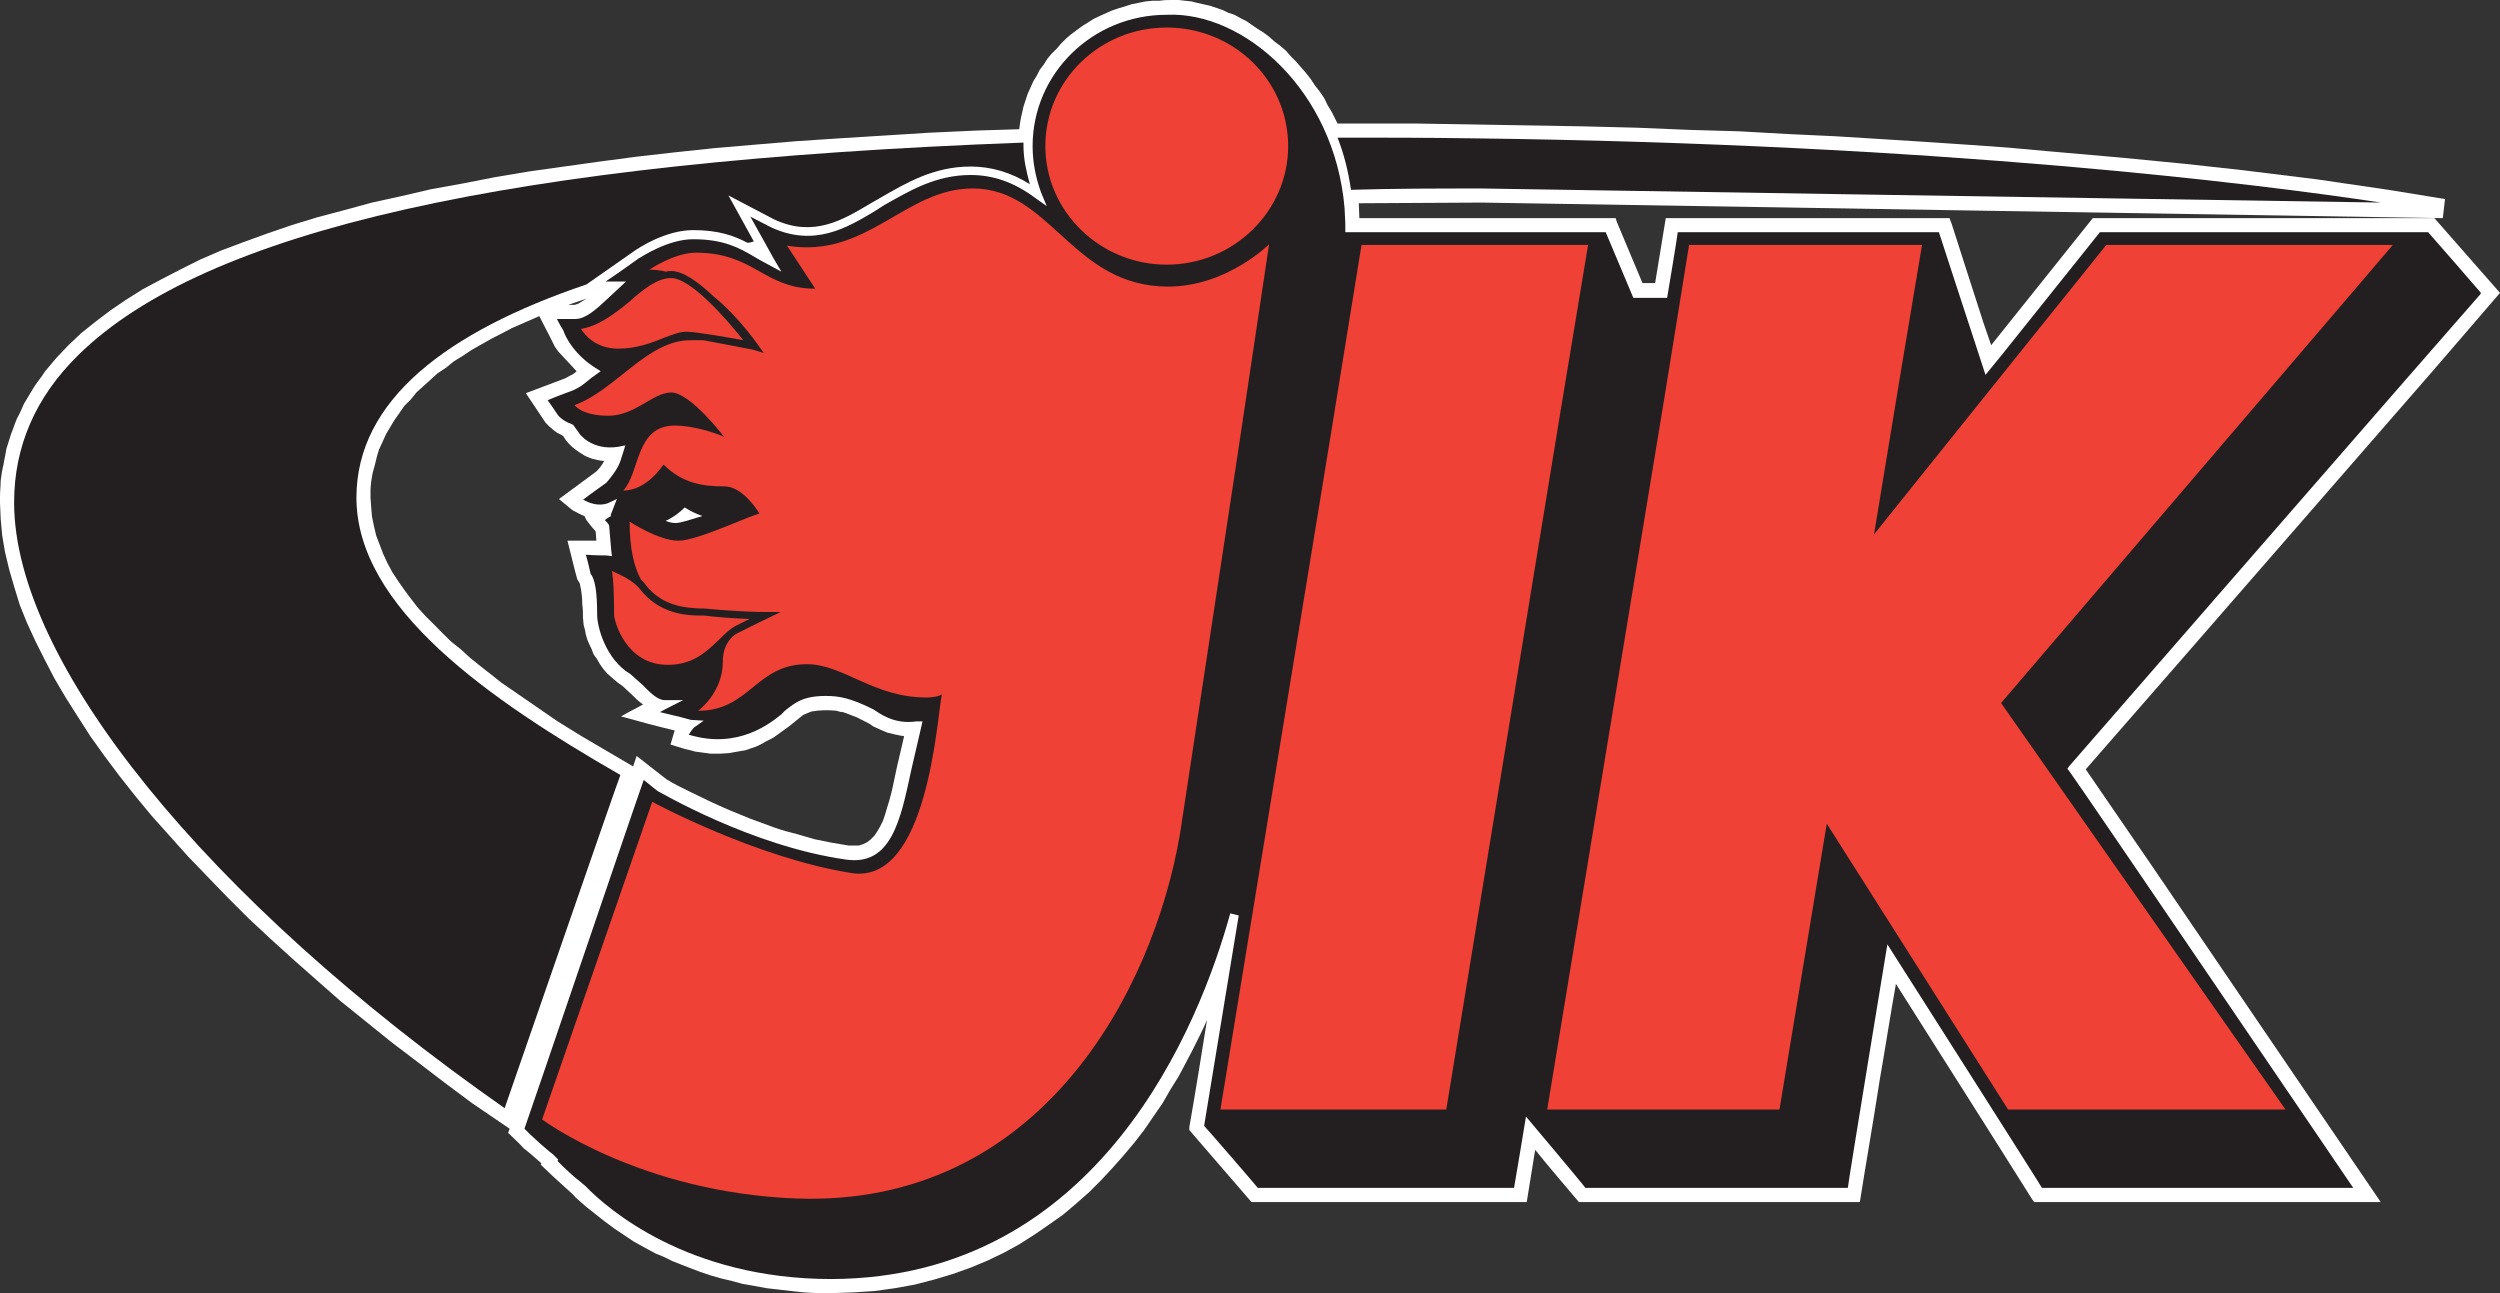 <?xml version="1.0" encoding="UTF-8" standalone="no"?>
<svg enable-background="new 0 0 500 540" height="225.005" viewBox="0 0 435 225.005" width="435" xmlns="http://www.w3.org/2000/svg">
   <rect x="0" y="0" width="435" height="225.005" fill="#333333" stroke="none"/>
   <path d="m7.361 65.338c-.613.859-1.225 1.589-1.707 2.449-.489.859-.983 1.59-1.478 2.463-.371.847-.737 1.72-1.225 2.567-.378.873-.619 1.732-.99 2.593-.241.86-.613 1.837-.853 2.697-.118.874-.371 1.837-.496 2.71-.241.977-.37 1.837-.494 2.814 0 .99-.118 1.837-.118 2.828v.99l.118 2.814.254 2.827.495 2.945.737 3.074.853 2.944.984 3.205 1.232 3.061 1.465 3.192 1.603 3.192 1.719 3.322 1.961 3.329 2.096 3.309 2.203 3.44 2.462 3.44 2.579 3.44 2.69 3.412 2.951 3.57 3.081 3.44 3.192 3.57 3.44 3.569 3.426 3.544 3.7 3.7 3.798 3.544 3.935 3.569 4.045 3.57 4.176 3.673 4.429 3.57 4.417 3.57 4.67 3.544 4.663 3.57 4.794 3.57 6.507 4.43-.255.729c.867.86 1.857 1.719 2.71 2.683l1.225.99 1.844 1.615-.124.235 2.338 2.214 2.697 2.449c.371.365.743.626.983.99.853.729 1.72 1.59 2.71 2.319l2.333 1.85 1.844 1.355c1.094.729 2.202 1.46 3.309 2.216l2.455 1.354 1.362.729 1.466.6 1.478.729 1.59.625 1.602.626 1.596.6 1.844.625 1.72.495 1.96.469 1.844.496 2.078.364 2.098.391 2.078.234 2.214.261 2.214.235 2.34.13h2.455l3.797-.13 3.681-.235 3.562-.495 3.446-.626 3.322-.859 3.31-.99 3.068-1.095 2.944-1.225 2.827-1.355 2.709-1.485 2.697-1.72 2.455-1.693 2.449-1.72 2.339-1.98 2.214-1.954 2.091-2.084 1.961-2.112 1.96-2.214 1.844-2.189 1.72-2.215 1.602-2.344 1.602-2.319 1.348-2.344 1.465-2.346 1.226-2.319 1.231-2.344c.867-1.72 1.72-3.413 2.469-5.133-.99 6.123-1.974 12.402-3.081 18.656v.495l10.82 12.533h47.89c.496-3.075.976-6.019 1.472-9.092 2.463 3.074 5.029 6.018 7.608 9.092h48.881c1.106-7.009 2.344-13.992 3.439-21.131.99-5.654 1.851-11.307 2.84-16.831 7.843 12.402 15.829 24.935 23.698 37.468l.364.495h60.294l-40.035-58.834-11.295-16.466 15.856-18.168 44.699-51.343 11.529-13.392-11.413-13.002h-59.446l-17.679 22.108c-.495-1.368-.86-2.593-1.354-3.947-1.851-5.771-3.687-11.413-5.524-17.184l-.379-.977h-49.362l-1.85 11.295h-2.201l-4.43-10.565-.236-.729h-44.594l-.104-2.593 21.365-.118 167.252 2.71.39-3.322-9.822-1.602c-4.182-.612-8.364-1.225-12.534-1.837l-12.897-1.589-10.071-1.108-11.425-1.107-12.637-1.107-6.774-.612-6.984-.496-7.373-.495-7.621-.482-7.985-.495-8.104-.378-8.599-.482-8.729-.248-9.068-.378-9.353-.234-29.339-.496h-13.392l-.977-1.953-.742-1.237-.6-1.225-.744-1.107-.872-1.107-.729-1.108-.866-1.107-.853-.977-.854-.977-.866-.873-.853-.977-.983-.86-.99-.729-.972-.86-.989-.743-.991-.612-1.087-.743-.873-.612-.983-.495-1.095-.612-1.107-.365-.99-.482-1.107-.378-1.107-.365-1.095-.247-1.107-.248-.983-.248-1.107-.117-1.108-.131h-1.106c-.737 0-1.466 0-2.202.131h-1.226l-1.231.117-1.226.248-1.244.248-1.094.365-1.225.364-1.108.378-1.107.495-1.107.495-.99.482-.971.626-.99.612-.983.729-.977.73-.867.742-.853.86-.729.86-.873.859-.729.859-.613.99-.737.964-.495.99-.613.99-.495 1.108-.495 1.094-.358 1.107-.371 1.107-.241 1.107c-.254.99-.371 1.837-.495 2.828l-7.497.234-8.228.378-7.862.495-7.74.482-7.484.495-7.257.612-7.12.612-6.872.73-6.632.755-6.39.847-6.254.873-6.031.847-5.882.99-5.661 1.107-5.4.977-5.283 1.226-5.029 1.106-4.924 1.342-4.658 1.238-4.43 1.355-4.292 1.472-4.058 1.472-3.921 1.472-3.693 1.603-3.426 1.719-3.322 1.72-3.192 1.707-2.944 1.85-2.71 1.85-2.573 1.954-2.456 1.967-2.215 2.097c-.736.73-1.348 1.459-2.084 2.189l-1.974 2.344zm102.802 68.025l-8.963-5.264-4.176-2.579-5.895-4.065-3.935-2.704-1.843-1.472-1.72-1.341-1.844-1.486-1.583-1.459-1.726-1.368-1.479-1.459-1.466-1.485-1.485-1.472-1.341-1.472-1.232-1.59-1.107-1.485-1.107-1.59-.971-1.471-.867-1.603-.737-1.589-.612-1.603-.612-1.602-.378-1.59-.358-1.719-.137-1.603-.118-1.72v-1.459l.118-1.355.254-1.473.378-1.355.358-1.485.371-1.225.619-1.342.612-1.355.729-1.225.737-1.225.866-1.225.853-1.238 1.107-1.095.99-1.238 1.225-1.107 1.231-1.107 1.225-1.107 1.465-.977 1.362-1.107 1.59-.977 1.478-.99 1.72-.977 1.726-.977 1.707-.873 1.85-.976 4.795-2.098 1.837 3.57.853 1.72.618.873 3.186 3.426c-.358.365-.736.612-1.094.743l-.866.482-6.873 2.593 3.433 5.146.612.612.866.743.496.365.729.378.378.234.476.743c.496.612.99 1.094 1.485 1.472l.853.612.983.613.619.261.612.234c.612.117 1.348.378 2.091.378-.371.729-.867 1.342-1.363 1.837l-6.507 4.794 2.214 1.837.371.235.737.378.736.365.371.13.358.73.866 1.106.737.86.117 1.602h-5.029l1.348 5.394.371 1.356.24.378.125.234c.117.118.117.248.117.378.255 1.107.378 2.215.378 3.309.118.859.118 1.59.118 2.332l.13 1.355.241.859.124.73.255.873.358.847.371.755.365.964.612.86.495.86.612.872.743.847.859.743.853.729.866.612 1.602 1.485c.613.607 1.225 1.232 1.961 1.726-1.232.729-2.58 1.329-3.817 2.084 3.081.86 6.266 1.72 9.335 2.449 0 .131-.117.262-.117.365l-.612 2.085 2.455.755.983.233.853.236.99.129 1.72.235h1.59l1.596-.104 1.472-.26 1.362-.236 1.837-.624c.495-.235 1.107-.496 1.602-.834l1.466-.755 2.71-1.954 2.455-1.981.853-.364.613-.235c1.485-.26 2.827-.26 4.299-.129.371.129.742.234 1.107.234.867.261 1.596.626 2.333.86.736.391 1.478.755 2.214 1.12.241.104.496.364.737.496.729.364 1.596.729 2.45 1.094.99.235 1.967.495 2.95.625-.37 1.72-.853 3.544-1.225 5.264-.378 1.615-.619 3.074-.99 4.559l-.358 1.355-.378 1.226-.359 1.225-.371 1.094-.495.99-.495.86-.495.729-.613.626-.612.494-.737.366-.729.234h-.866-.977l-2.944-.496-2.952-.599-2.95-.86c-1.466-.365-2.828-.729-4.176-1.226-1.348-.494-2.704-.989-4.051-1.485-1.231-.496-2.455-.99-3.563-1.46-2.332-.989-4.67-2.11-6.872-3.204-1.478-.729-2.827-1.355-4.175-2.215l-5.159-4.037zm-11.295-80.311c1.108-.378 2.078-.729 3.186-1.107l-.971.612-.378.248-.37.13-.358.117h-1.108z" fill="#fff" stroke-width=".884"/>
   <polygon fill="#ef4135" points="307.449 362.584 355.362 362.584 364.247 308.128 398.828 362.584 456.055 362.584 399.388 281.46 477.447 190.206 418.145 190.206 374.812 244.368 383.696 190.206 335.65 190.206" transform="matrix(.884 0 0 .884 -3.738 -126.555)"/>
   <path d="m219.963 41.876c-1.108.99-2.34 1.966-3.446 2.827-.612.248-1.108.613-1.72.977-.612.378-1.225.613-1.96.99-.613.234-1.348.612-2.078.847l-1.485.495-1.72.378-1.589.364-1.85.131h-.853-1.485l-1.342-.131-1.348-.247-1.231-.365-1.226-.248-1.107-.495-1.107-.495-1.107-.612-.977-.482-1.107-.743-.867-.612-.971-.743-1.843-1.459c-1.72-1.602-3.44-3.205-5.283-4.794l-1.837-1.485-.873-.73-.971-.612-1.107-.612-.99-.495-1.108-.495-1.106-.364-1.108-.365-1.225-.248-1.348-.13-1.348-.117-1.107.117h-1.107l-1.107.26-1.107.235-.971.248-.99.364-1.106.378-.971.352-1.843.99c-2.469 1.225-4.918 2.709-7.373 4.065l-1.844.964-1.844.755-.983.352-.976.378-.983.234-.99.26-1.094.118-1.108.117-1.107.118-1.107-.118h-1.107l-3.44-.494 5.043 7.738c-.613-.117-1.107-.234-1.603-.351l-1.225-.261c-.612-.234-1.107-.482-1.603-.729-1.707-.729-3.185-1.719-4.787-2.579l-1.226-.495c-.618-.365-1.231-.612-1.843-.859l-1.465-.365-1.603-.378-1.72-.234h-1.844-.853l-.749.117-.73.118-.853.26-.749.234-1.348.495c-1.108.495-2.215 1.107-3.186 1.72l-2.709 1.85 3.44.117h.99c-1.485.613-2.828 1.72-4.176 2.709-1.107.847-2.214 1.837-3.322 2.697-.612.482-1.232.977-1.96 1.342-.496.378-.99.612-1.485.872l-.97.352-.99.26-1.961.365c.365.743.853 1.355 1.348 2.084l.613.612.736.612.867.612.495.378.612.234.613.13.619.248.729.117.736.13h.73.619c.742-.13 1.362-.13 1.974-.248.612-.118 1.348-.248 2.078-.378-2.332 1.485-4.417 3.205-6.632 4.912-.729.612-1.465 1.237-2.332 1.719l-1.843 1.108-1.225.626-1.843.612.852 1.106c.254.365.75.73 1.107.977l.873.365.971.378 1.225.234.749.13h.853.867.977l.867-.13.853-.234.853-.248.749-.364.729-.378c1.107-.495 2.215-1.108 3.322-1.72l1.095-.482.496-.247.494-.131h.496l.488.131.482.117.626.365.737.495.612.495.737.612.736.743c.612.482 1.225 1.107 1.72 1.72-.853-.26-1.844-.378-2.827-.612l-1.348-.13-1.348-.13-1.349.13-1.225.365-.99.495-.99.613-.729.729-.612.873-.495.977-.495.859-.358.977c-.378 1.238-.866 2.463-1.232 3.7l-.37.73-.371.729-1.707 2.215 2.931-.118.749-.248.853-.247.737-.378.612-.352.612-.378.612-.496.495-.494c.612-.496.983-.965 1.478-1.459l.612.495.619.469.729.378.737.378.749.352.729.26.737.235 1.348.378c.743.117 1.478.234 2.091.234.737 0 1.348.13 1.961.13h.619l.488.13.496.234.358.248.495.248.495.365c.371.378.737.743 1.108 1.238l.612.729c-.984.365-1.837.743-2.827 1.238-1.72.729-3.563 1.342-5.4 2.071l-2.084.613-.867.261-.736.117h-.612-.496l-.612-.117-.736-.118-1.342-.378c-.619-.378-1.244-.612-1.98-.873-.853-.469-1.72-.964-2.573-1.577l-1.72-1.107c0 1.459 0 2.828.117 4.287 0 .742.124 1.485.254 2.345 0 .612.124 1.225.365 1.954.254.872.488 1.719.866 2.709l-.749-.495-1.348-.729-2.827-1.107.255 1.953c.241 1.85.37 3.817.37 5.785v1.72l.124.494.358 1.225.254.729.358.859.378.743.613.86.612.729.737.873.866.729.853.729 1.107.496 1.226.495 1.348.234 1.478.143h.86l.866-.143.73-.117.853-.236.619-.26.742-.234.613-.262.619-.35c.612-.378 1.107-.744 1.583-1.226.495-.378.99-.873 1.485-1.355-.124.612-.255 1.225-.255 1.837l-.124 1.59-.117.872-.241.848-.255.743-.241.742-.37.613-.358.612-.75.97c-.482.496-.853.991-1.465 1.486l-2.579 1.954 3.928-.104.867-.129.729-.105.737-.157.737-.234.742-.26 1.231-.47c.613-.364 1.095-.625 1.707-.989l.983-.73c1.349-.982 2.455-2.089 3.817-2.951.482-.378.977-.612 1.466-.846l1.107-.496 1.231-.378.612-.118.613-.117.737-.143h.729l1.107.143c.495 0 1.107.117 1.603.235l2.215.729c1.96.743 3.921 1.719 5.895 2.593.853.365 1.844.612 2.697.983.737.235 1.478.364 2.214.599l1.59.261 1.72.235h1.72.867l.612-.104c-.118 1.459-.371 2.814-.488 4.169-.241 1.459-.496 2.944-.737 4.299l-.495 3.18-.73 3.074-.494 1.59-.496 1.615-.494 1.459-.613 1.486-.612 1.354-.613 1.225-.737 1.226-.736.989-.867.964-.853.755-.866.6-.971.495-1.107.234-1.107.131-1.231-.131-1.479-.234-3.068-.6-3.068-.755-3.068-.86c-1.602-.495-3.068-.99-4.553-1.485-1.341-.47-2.814-.964-4.175-1.59-2.45-.964-4.906-1.953-7.361-3.048-2.455-1.12-5.042-2.344-7.367-3.57l-1.237-.755-19.894 57.115.619.364c1.341.989 2.703 1.745 3.934 2.579l1.961.989c1.107.625 2.332 1.225 3.44 1.851l2.827 1.225 3.068 1.225 3.31 1.225 1.844.625 1.843.6 1.974.496 2.078.625 2.098.496 2.078.364 2.339.47 2.215.26 2.332.364 2.455.261 2.574.235 2.455.129h3.935l3.934-.26 3.681-.365 3.563-.624 3.433-.73 3.322-1.095 3.186-1.12 3.081-1.329 2.937-1.485 2.827-1.72 2.709-1.72 2.574-1.98 2.455-1.953 2.332-2.19 2.215-2.214 2.084-2.345 1.974-2.449 1.96-2.58 1.72-2.58 1.72-2.579 1.59-2.708 1.362-2.684 1.465-2.84 1.225-2.84 1.108-2.684 1.106-2.84.853-2.814.873-2.84.729-2.684.737-2.84.495-2.683.489-2.58 15.972-105.389z" fill="#ef4135" stroke-width=".884"/>
   <polygon fill="#ef4135" points="210.758 181.321 211.318 182.427 211.878 183.546 212.438 184.504 213.131 185.491 213.823 186.448 214.516 187.436 215.348 188.261 216.195 189.101 217.021 189.925 217.985 190.618 218.965 191.458 219.93 192.018 220.917 192.71 222.015 193.256 222.995 193.815 224.1 194.375 225.212 194.802 226.464 195.2 227.57 195.495 228.822 195.76 230.075 195.894 231.327 196.188 232.58 196.188 233.832 196.188 235.217 196.188 236.469 196.188 237.707 195.894 238.958 195.76 240.079 195.495 241.331 195.2 242.429 194.802 243.548 194.375 244.661 193.815 245.766 193.256 246.878 192.71 247.858 192.018 248.823 191.458 249.789 190.618 250.488 189.925 251.469 189.101 252.293 188.261 252.993 187.436 253.817 186.448 254.51 185.491 255.07 184.504 255.763 183.546 256.322 182.427 256.75 181.321 257.155 180.201 257.575 179.097 258.002 177.992 258.268 176.739 258.408 175.487 258.54 174.367 258.694 173.115 258.694 171.877 258.694 170.625 258.54 169.372 258.408 168.12 258.268 166.868 258.002 165.777 257.575 164.525 257.155 163.405 256.75 162.285 256.322 161.18 255.763 160.208 255.07 159.103 254.51 158.116 253.817 157.158 252.993 156.318 252.293 155.346 251.469 154.521 250.488 153.681 249.789 152.988 248.823 152.296 247.858 151.603 246.878 150.911 245.766 150.351 244.661 149.791 243.548 149.363 242.429 148.818 241.331 148.539 240.079 148.112 238.958 147.846 237.707 147.713 236.469 147.581 235.217 147.418 233.832 147.418 232.58 147.418 231.327 147.581 230.075 147.713 228.822 147.846 227.57 148.112 226.464 148.539 225.352 148.818 224.1 149.363 222.995 149.791 222.015 150.351 220.917 150.911 219.93 151.603 218.965 152.296 217.985 152.988 217.021 153.681 216.195 154.521 215.348 155.346 214.516 156.318 213.823 157.158 213.131 158.116 212.438 159.103 211.878 160.208 211.318 161.18 210.758 162.285 210.354 163.405 209.934 164.525 209.661 165.777 209.374 166.868 209.101 168.12 208.968 169.372 208.828 170.625 208.828 171.877 208.828 173.115 208.968 174.367 209.101 175.487 209.374 176.739 209.661 177.992 209.934 179.097 210.354 180.201" transform="matrix(.884 0 0 .884 -3.738 -126.555)"/>
   <polygon fill="#ef4135" points="243.128 362.584 289.798 362.584 317.998 190.206 271.188 190.206" transform="matrix(.884 0 0 .884 -3.738 -126.555)"/>
   <path d="m178.084 24.809c-89.527 3.322-142.466 15.346-164.45 36.96-7.497 7.36-11.178 15.972-11.178 25.664 0 27.763 33.404 69.041 85.352 105.389.625-1.72 19.653-56.854 20.141-57.974-22.838-13.131-45.93-29.11-45.93-48.261 0-16.962 15.731-28.87 40.035-37.103l8.234-5.758c.866-.612 5.525-3.687 10.324-3.687 4.417 0 7.114.977 9.445 2.202.371 0 .75-.117 1.108-.234-1.225-2.214-2.697-4.912-3.192-5.785l-1.225-2.215 7.98 4.182c6.885 3.205 12.032 0 16.578-2.697l1.726-.99c4.664-2.697 9.458-5.524 15.849-5.524 3.556 0 6.99.99 10.312 3.074-.612-2.215-1.107-4.417-1.107-6.632v-.611z" fill="#231f20" stroke-width=".884"/>
   <path d="m256.076 24.067c-7.985-.118-15.855-.118-23.346-.118 1.121 2.827 1.85 5.758 2.345 9.081 7.608-.234 15.216-.234 22.72-.234 0 0 138.773 2.202 156.465 2.449-21.132-3.205-76.148-10.189-158.184-11.178" fill="#231f20" stroke-width=".884"/>
   <path d="m102.796 99.967c0 0-.013-.04-.026-.118-.026-.038-.065-.091-.092-.117z" fill="#231f20" stroke-width=".884"/>
   <path d="m431.573 51.203c0-.118.118-.118.118-.234-.729-.873-8.729-10.071-9.198-10.565h-57.113c-.378.495-11.673 14.605-17.079 21.366-1.72 2.084-2.827 3.452-2.827 3.452 0 0-.364-1.107-.964-2.958-2.111-6.501-6.892-21-7.14-21.86h-45.441c-.13 1.225-1.851 11.425-1.851 11.425h-5.876c0 0-4.429-10.565-4.807-11.425h-44.568-.743v-.729-.755l-.129-2.697c-1.72-20.506-17.549-34.263-30.948-33.651-12.885 0-23.334 10.201-23.334 22.851 0 2.697.496 5.407 1.485 8.103l.97 2.332-2.078-1.472c-3.681-2.709-7.243-3.935-11.178-3.935-6.019 0-10.565 2.709-15.106 5.289l-1.72 1.106c-4.547 2.684-10.325 6.254-17.927 2.684 0 0-1.844-.964-3.562-1.837 1.465 2.593 4.038 7.257 4.038 7.257l1.362 2.319-3.817-2.072-.853-.496c-2.703-1.602-5.4-3.074-10.683-3.074-4.417 0-8.963 3.074-9.458 3.322 0 0-3.562 2.579-5.777 4.038h1.603 1.96l-3.31 3.074c-1.843 1.72-3.68 3.44-5.524 3.44h-3.198c.489.99 1.107 1.981 1.107 1.981.488 1.459 2.091 4.286 5.524 6.487l.984.612-1.72 1.251c-1.466 1.225-2.214 1.837-4.058 2.449 0 0-2.333.86-3.44 1.355.625.847 1.602 2.332 1.602 2.332.117.235.867 1.225 2.585 1.837l.241.118.983 1.355c0 .13 2.202 3.192 6.872 2.463l1.232-.248-.86 2.71c-.489 1.459-1.72 2.944-2.449 3.792 0 0-2.952 2.097-4.058 2.957.976.496 2.572 1.225 4.292.613l1.602-.743-1.107 2.84.125.117c0 0-.737.352-1.108.73l.37.378.359.482.378 4.429.117.977-.97-.13c-.255 0-1.844 0-3.563-.118.319 1.068.717 2.853.828 3.322.788.938 1.134 3.231 1.134 7.127 0 2.072 1.465 7.739 5.777 10.305l2.078 1.85c1.231 1.226 2.573 2.691 3.934 2.691h3.192c0 0-3.446 1.72-4.059 2.084 2.709.626 5.042 1.225 5.406 1.355l2.214.13-1.726 1.225c-.234.26-.612.729-.853 1.225 8.474 2.579 14.115-1.955 16.089-3.544l.613-.625c1.726-1.355 3.068-2.579 7.127-2.579 2.332 0 4.292.364 8.234 2.318l.612.39c1.094.73 3.426 2.216 6.872 1.72h1.107l-1.961 8.468c-1.844 8.599-3.446 16.702-11.302 15.581-16.584-2.318-32.673-11.907-32.79-11.907 0 0-1.603-1.226-2.455-1.955-.749 1.955-20.395 59.799-20.76 60.685.365.339 1.107 1.094 1.107 1.094l1.589 1.458c0 0 2.098 1.851 2.215 1.851l.99.99c0 0-.137.13-.137.234.371.364.99.99.99.99 0 0 2.214 2.084 2.332 2.084l1.466 1.225.136.129c3.68 3.806 17.673 16.103 42.731 16.103 46.672-.157 64.11-44.477 69.392-63.628l1.472.364c0 0-5.902 35.854-6.019 36.608.494.496 8.962 10.292 9.334 10.787h44.595c.234-1.226 2.072-12.402 2.072-12.402 0 0 9.953 11.803 10.33 12.402h45.676c.118-1.329 6.878-42.367 6.878-42.367 0 0 26.525 41.638 26.89 42.367h54.17c-6.266-9.198-47.03-69.256-49.375-72.46l-.364-.469.364-.496c2.702-3.07 65.091-74.807 71.488-82.051m-249.684-25.782c0-11.425 9.458-20.636 21.118-20.636 11.673 0 21.132 9.211 21.132 20.636 0 11.295-9.459 20.623-21.132 20.623-11.66 0-21.118-9.328-21.118-20.623m-80.812 31.801c3.068-.495 5.771-2.566 8.351-4.663 2.455-2.202 4.905-4.182 7.373-4.182 3.309 0 9.445 6.892 12.527 10.813-2.704-.482-8.11-1.472-9.947-1.472-1.107 0-2.338.494-3.686.99-2.091.847-4.788 1.953-8.109 1.953-3.923 0-5.779-2.331-6.509-3.439m15.112 58.455c-7.373 0-9.341-7.738-9.341-8.702 0-3.7-.117-6.149-.371-7.621 1.362.612 3.68 1.602 4.912 3.191 3.322 4.286 8.11 4.547 10.325 4.547h.736c1.72.234 5.029.495 7.974.612-1.094.495-2.455 1.225-2.455 1.225-.971.495-1.837 1.355-2.814 2.333-2.093 1.968-4.431 4.417-8.964 4.417m99.227-37.076l-10.07 66.305c-4.67 27.775-24.563 65.114-66.689 63.628-27.267-.99-44.334-13.758-44.334-13.758l19.157-55.263c0 0 18.187 9.823 34.752 12.402 13.197 1.954 14.767-26.838 15.64-31.077-.404.222-1.218.515-2.736.515-9.205 0-14.369-5.791-20.76-5.791-8.846 0-9.954 8.11-18.917 8.11 0 0 4.312-3.081 4.312-8.605 0-1.719.476-2.827 1.225-3.804.482-.613.971-.977 1.59-1.225l3.439-1.72 3.817-1.837h-2.827c-3.205 0-8.117-.378-10.566-.612h-.736c-2.097-.118-6.39-.261-9.341-4.065-.241-.365-.488-.612-.853-.977-1.225-2.202-1.974-5.525-1.974-10.071 0 0 5.042 3.322 8.488 3.322 3.426 0 13.001-4.677 14.109-4.677 0 0-.118-.117-.118-.234-.495-.755-2.951-4.547-6.019-4.547-3.44 0-7.12-.378-10.565-3.804 0 0-2.814 4.533-6.99 4.533 2.937-3.192 2.084-11.308 8.963-11.308 3.309 0 7.367 1.368 8.592 1.981 0 0-5.895-7.739-9.204-7.739-3.199 0-6.267 4.051-10.938 4.051-4.67 0-5.895-1.85-5.895-1.85 7.12-2.579 12.657-11.295 20.142-11.295h2.214c3.446.612 8.351 1.603 8.474 1.603l.488.117c.496.13 1.108.378 1.602.495-.983-1.356-4.174-6.136-8.722-9.823-2.579-2.449-5.282-4.43-7.367-4.43-.371 0-.613 0-.867.118-.983-.235-1.96-.352-2.944-.352 0 0 4.293-2.957 8.11-2.957 10.187 0 11.789 6.266 20.753 6.266l-4.918-7.49c13.887 2.332 20.518-9.954 32.309-9.954 13.62 0 17.315 17.079 34.016 17.079 10.194 0 17.562-7.373 17.562-7.373zm-99.598 12.024c1.348-.612 2.455-1.459 3.309-2.332.984.613 1.974 1.107 3.081 1.485-1.974.612-3.817 1.225-4.67 1.225-.495-.001-1.108-.117-1.72-.378m135.828 102.432h-39.298l19.04-116.423 5.51-34.016h39.423l-4.781 28.857zm146.03 0h-48.268l-31.554-49.741-8.233 49.741h-40.413l20.401-123.914 4.286-26.526h40.531l-3.57 21.353-4.78 29 25.416-31.684 14.995-18.669h49.858l-10.058 11.778-58.104 67.921z" fill="#231f20" stroke-width=".884"/>
</svg>
